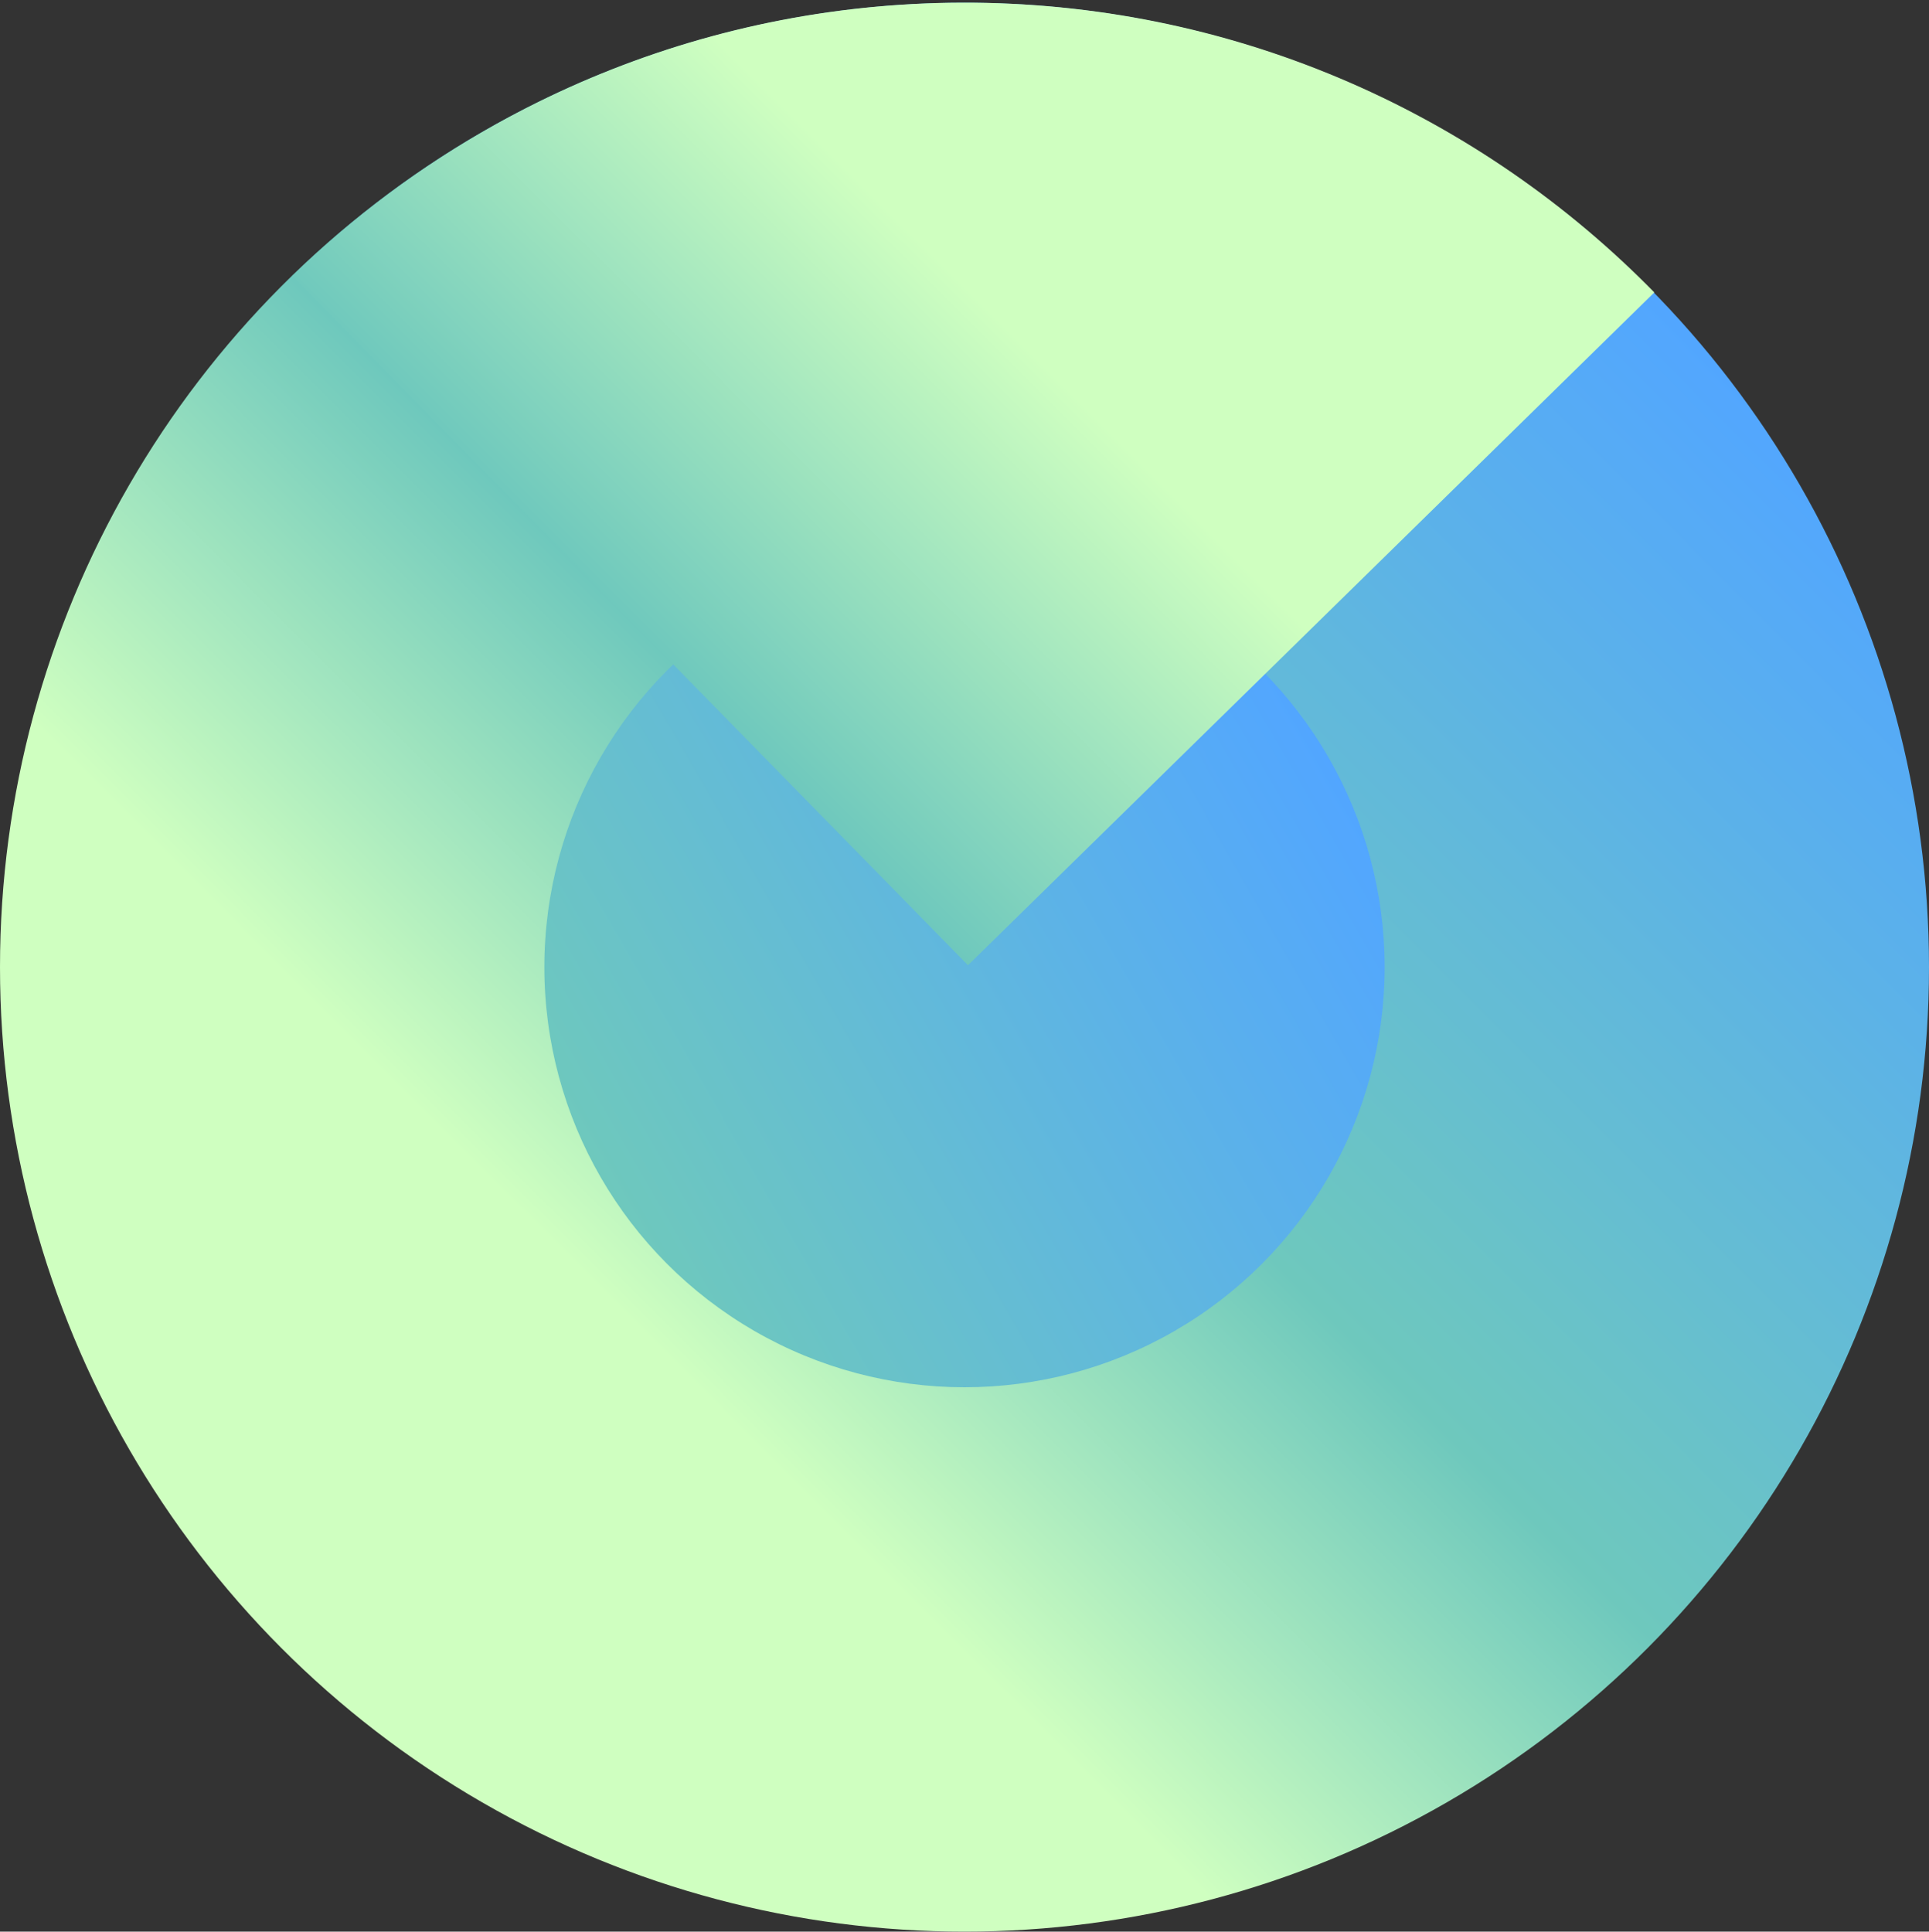 <?xml version="1.0" encoding="UTF-8" standalone="no"?><svg xmlns="http://www.w3.org/2000/svg" xmlns:xlink="http://www.w3.org/1999/xlink" fill="#000000" height="500.7" id="Layer_1" preserveAspectRatio="xMidYMid meet" version="1.1" viewBox="0.0 -0.7 500.0 500.7" width="500" x="0" xml:space="preserve" y="0" zoomAndPan="magnify"><rect x="0.0" y="-0.7" width="500.0" height="500.7" fill="#333333" stroke="none"/><linearGradient gradientTransform="matrix(1 0 0 -1 0 -76)" gradientUnits="userSpaceOnUse" id="SVGID_1_" x1="73.223" x2="426.777" xlink:actuate="onLoad" xlink:show="other" xlink:type="simple" y1="-502.777" y2="-149.223"><stop offset="0" stop-color="#cfffc0"/><stop offset="0.248" stop-color="#cfffc0"/><stop offset="0.506" stop-color="#6ec8bd"/><stop offset="1" stop-color="#52a6ff"/></linearGradient><circle cx="250" cy="250" fill="url(#SVGID_1_)" r="250"/><linearGradient gradientTransform="matrix(1 0 0 -1 0 -76)" gradientUnits="userSpaceOnUse" id="SVGID_00000009586412402499469070000000822606889087634868_" x1="155.674" x2="344.326" xlink:actuate="onLoad" xlink:show="other" xlink:type="simple" y1="-380.459" y2="-271.541"><stop offset="0" stop-color="#6ec8bd"/><stop offset="1" stop-color="#52a6ff"/></linearGradient><circle cx="250" cy="250" fill="url(#SVGID_00000009586412402499469070000000822606889087634868_)" r="108.9"/><linearGradient gradientTransform="matrix(1 .01 .01 -1 -.968 -71.249)" gradientUnits="userSpaceOnUse" id="SVGID_00000178924806709477872900000014218932531803733938_" x1="341.038" x2="166.696" xlink:actuate="onLoad" xlink:show="other" xlink:type="simple" y1="-53.505" y2="-231.478"><stop offset="0" stop-color="#cfffc0"/><stop offset="0.503" stop-color="#cfffc0"/><stop offset="1" stop-color="#6ec8bd"/></linearGradient><path d="M252.6,0C184-0.7,121.5,26.4,75.8,70.8 l175.1,178.7L428.8,75.1C384,29.4,321.7,0.7,252.6,0z" fill="url(#SVGID_00000178924806709477872900000014218932531803733938_)"/></svg>